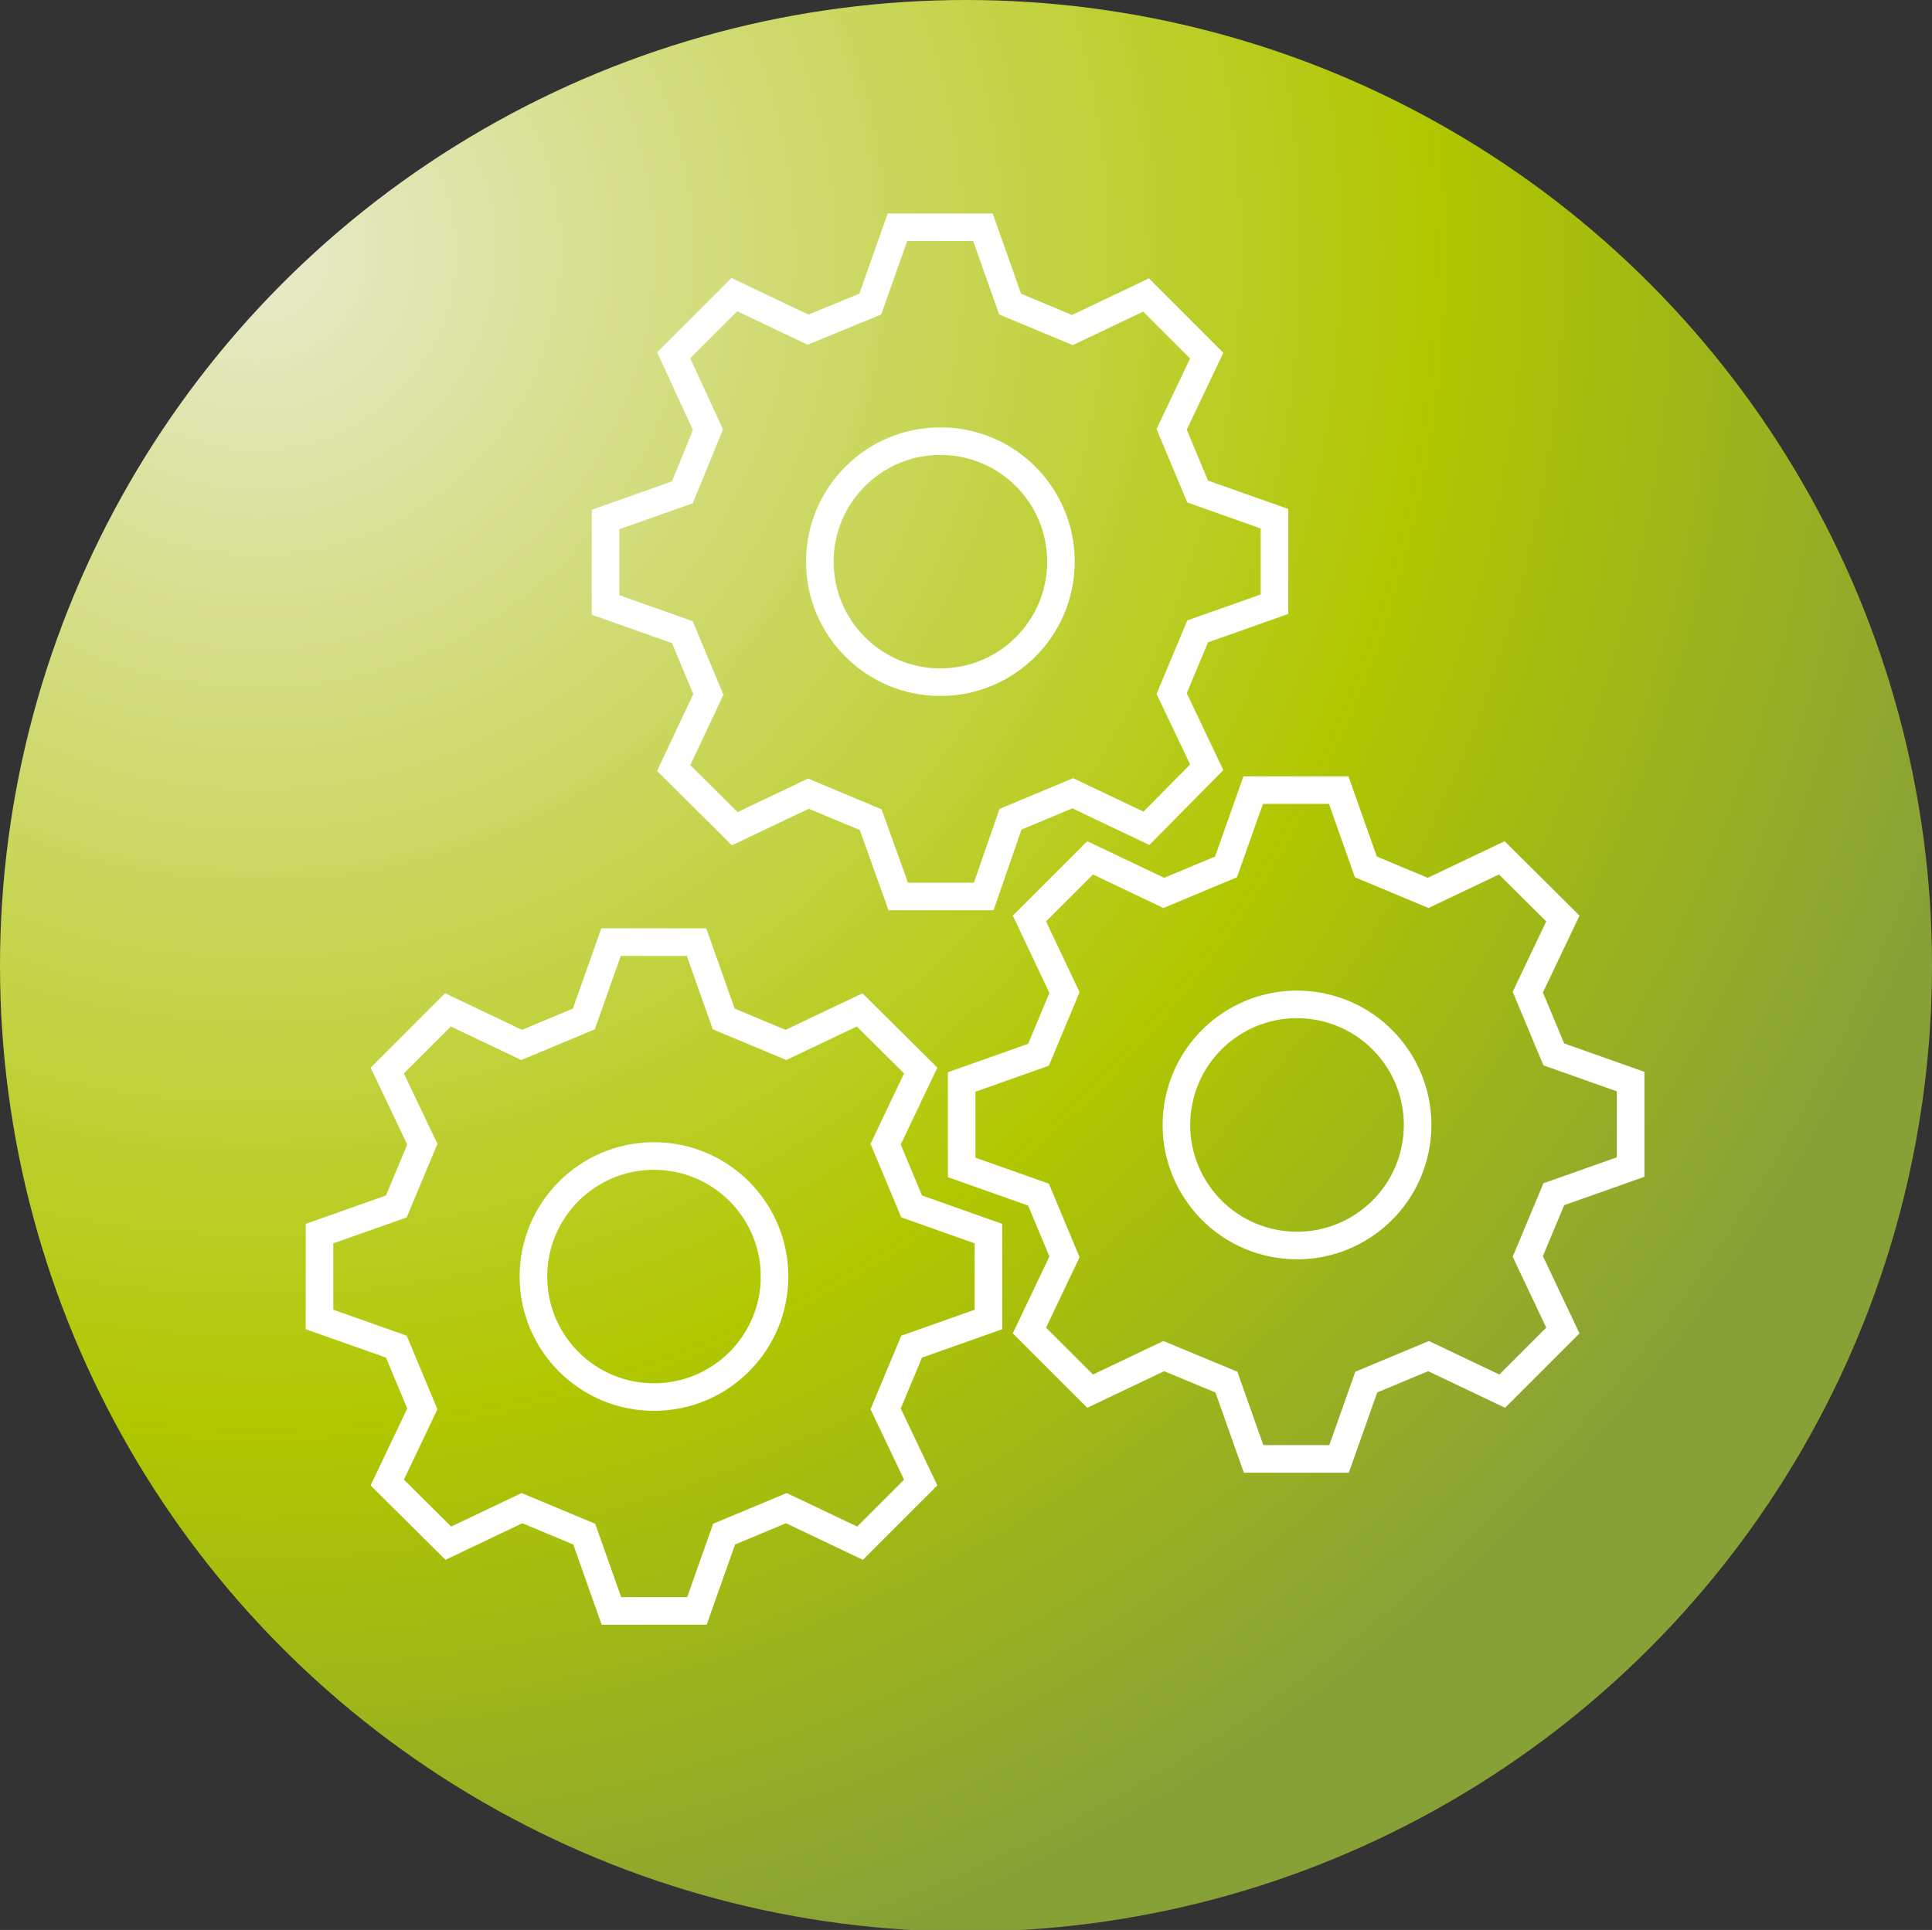 <svg xmlns="http://www.w3.org/2000/svg" xmlns:xlink="http://www.w3.org/1999/xlink" id="Ebene_1" x="0px" y="0px" viewBox="0 0 490.4 490" style="enable-background:new 0 0 490.4 490;" xml:space="preserve"><rect x="0" y="0" width="490.4" height="490" fill="#333333" stroke="none"/> <style type="text/css"> .st0{clip-path:url(#SVGID_00000099647711254807807940000004977701737539588284_);fill:url(#SVGID_00000030488824683201397770000012255439589206106774_);} .st1{fill:none;stroke:#FFFFFF;stroke-width:7;stroke-miterlimit:10;} </style> <g> <g> <defs> <circle id="SVGID_1_" cx="245.2" cy="245.2" r="245.2"></circle> </defs> <clipPath id="SVGID_00000168091570861145015750000008357228410104001680_"> <use xlink:href="#SVGID_1_" style="overflow:visible;"></use> </clipPath> <radialGradient id="SVGID_00000121999554368016469860000009151354889294364862_" cx="306.267" cy="296.508" r="8.467" gradientTransform="matrix(53.872 0 0 -53.872 -16433.988 16037.06)" gradientUnits="userSpaceOnUse"> <stop offset="0" style="stop-color:#E8EACC"></stop> <stop offset="0.656" style="stop-color:#B0C700"></stop> <stop offset="1" style="stop-color:#88A137"></stop> </radialGradient> <rect x="-13.1" y="-13.4" style="clip-path:url(#SVGID_00000168091570861145015750000008357228410104001680_);fill:url(#SVGID_00000121999554368016469860000009151354889294364862_);" width="515.3" height="514.7"></rect> </g> </g> <g> <path class="st1" d="M311.2,220.1l6.9-19.5h21.7l6.9,19.5l15.8,6.6l18.7-8.9l15.5,15.4l-8.9,18.7l6.6,15.8l19.5,6.9v21.7l-19.5,6.9 l-6.6,15.8l8.9,18.8l-15.4,15.4l-18.7-8.9l-15.8,6.6l-6.9,19.5h-21.7l-6.9-19.5l-15.9-6.6l-18.7,8.9l-15.4-15.4l8.9-18.7l-6.6-15.8 l-19.5-6.9v-21.7l19.5-6.9l6.6-15.8l-8.9-18.8l15.4-15.4l18.7,8.9L311.2,220.1z"></path> <ellipse transform="matrix(0.15 -0.989 0.989 0.15 -2.488 568.171)" class="st1" cx="329" cy="285.5" rx="30.6" ry="30.6"></ellipse> <path class="st1" d="M220.9,77.2l6.9-19.5h21.7l6.9,19.5l15.8,6.6l18.7-8.9l15.4,15.4l-8.9,18.7l6.6,15.8l19.5,6.9v21.7l-19.5,6.9 l-6.6,15.8l8.9,18.7L291,210.3l-18.7-8.9l-15.8,6.6l-6.8,19.6h-21.7l-7-19.5l-15.8-6.6l-18.7,8.9L171,195l8.8-18.7l-6.6-15.8 l-19.5-6.9v-21.7l19.5-6.9l6.5-15.9L171,90.2l15.4-15.4l18.7,8.9L220.9,77.2z"></path> <circle class="st1" cx="238.7" cy="142.6" r="30.6"></circle> <path class="st1" d="M148.2,258.7l6.9-19.5h21.7l6.9,19.5l15.8,6.6l18.7-8.9l15.5,15.4l-8.9,18.7l6.6,15.8l19.5,6.9V335l-19.5,6.9 l-6.6,15.8l8.9,18.7l-15.4,15.4l-18.7-8.9l-15.8,6.6l-6.9,19.5h-21.7l-6.9-19.5l-15.8-6.6l-18.7,8.9l-15.5-15.4l8.9-18.7l-6.6-15.8 L81.1,335v-21.8l19.5-6.9l6.6-15.8l-8.9-18.7l15.4-15.4l18.7,8.9L148.2,258.7z"></path> <circle class="st1" cx="166" cy="324.1" r="30.6"></circle> </g> </svg>